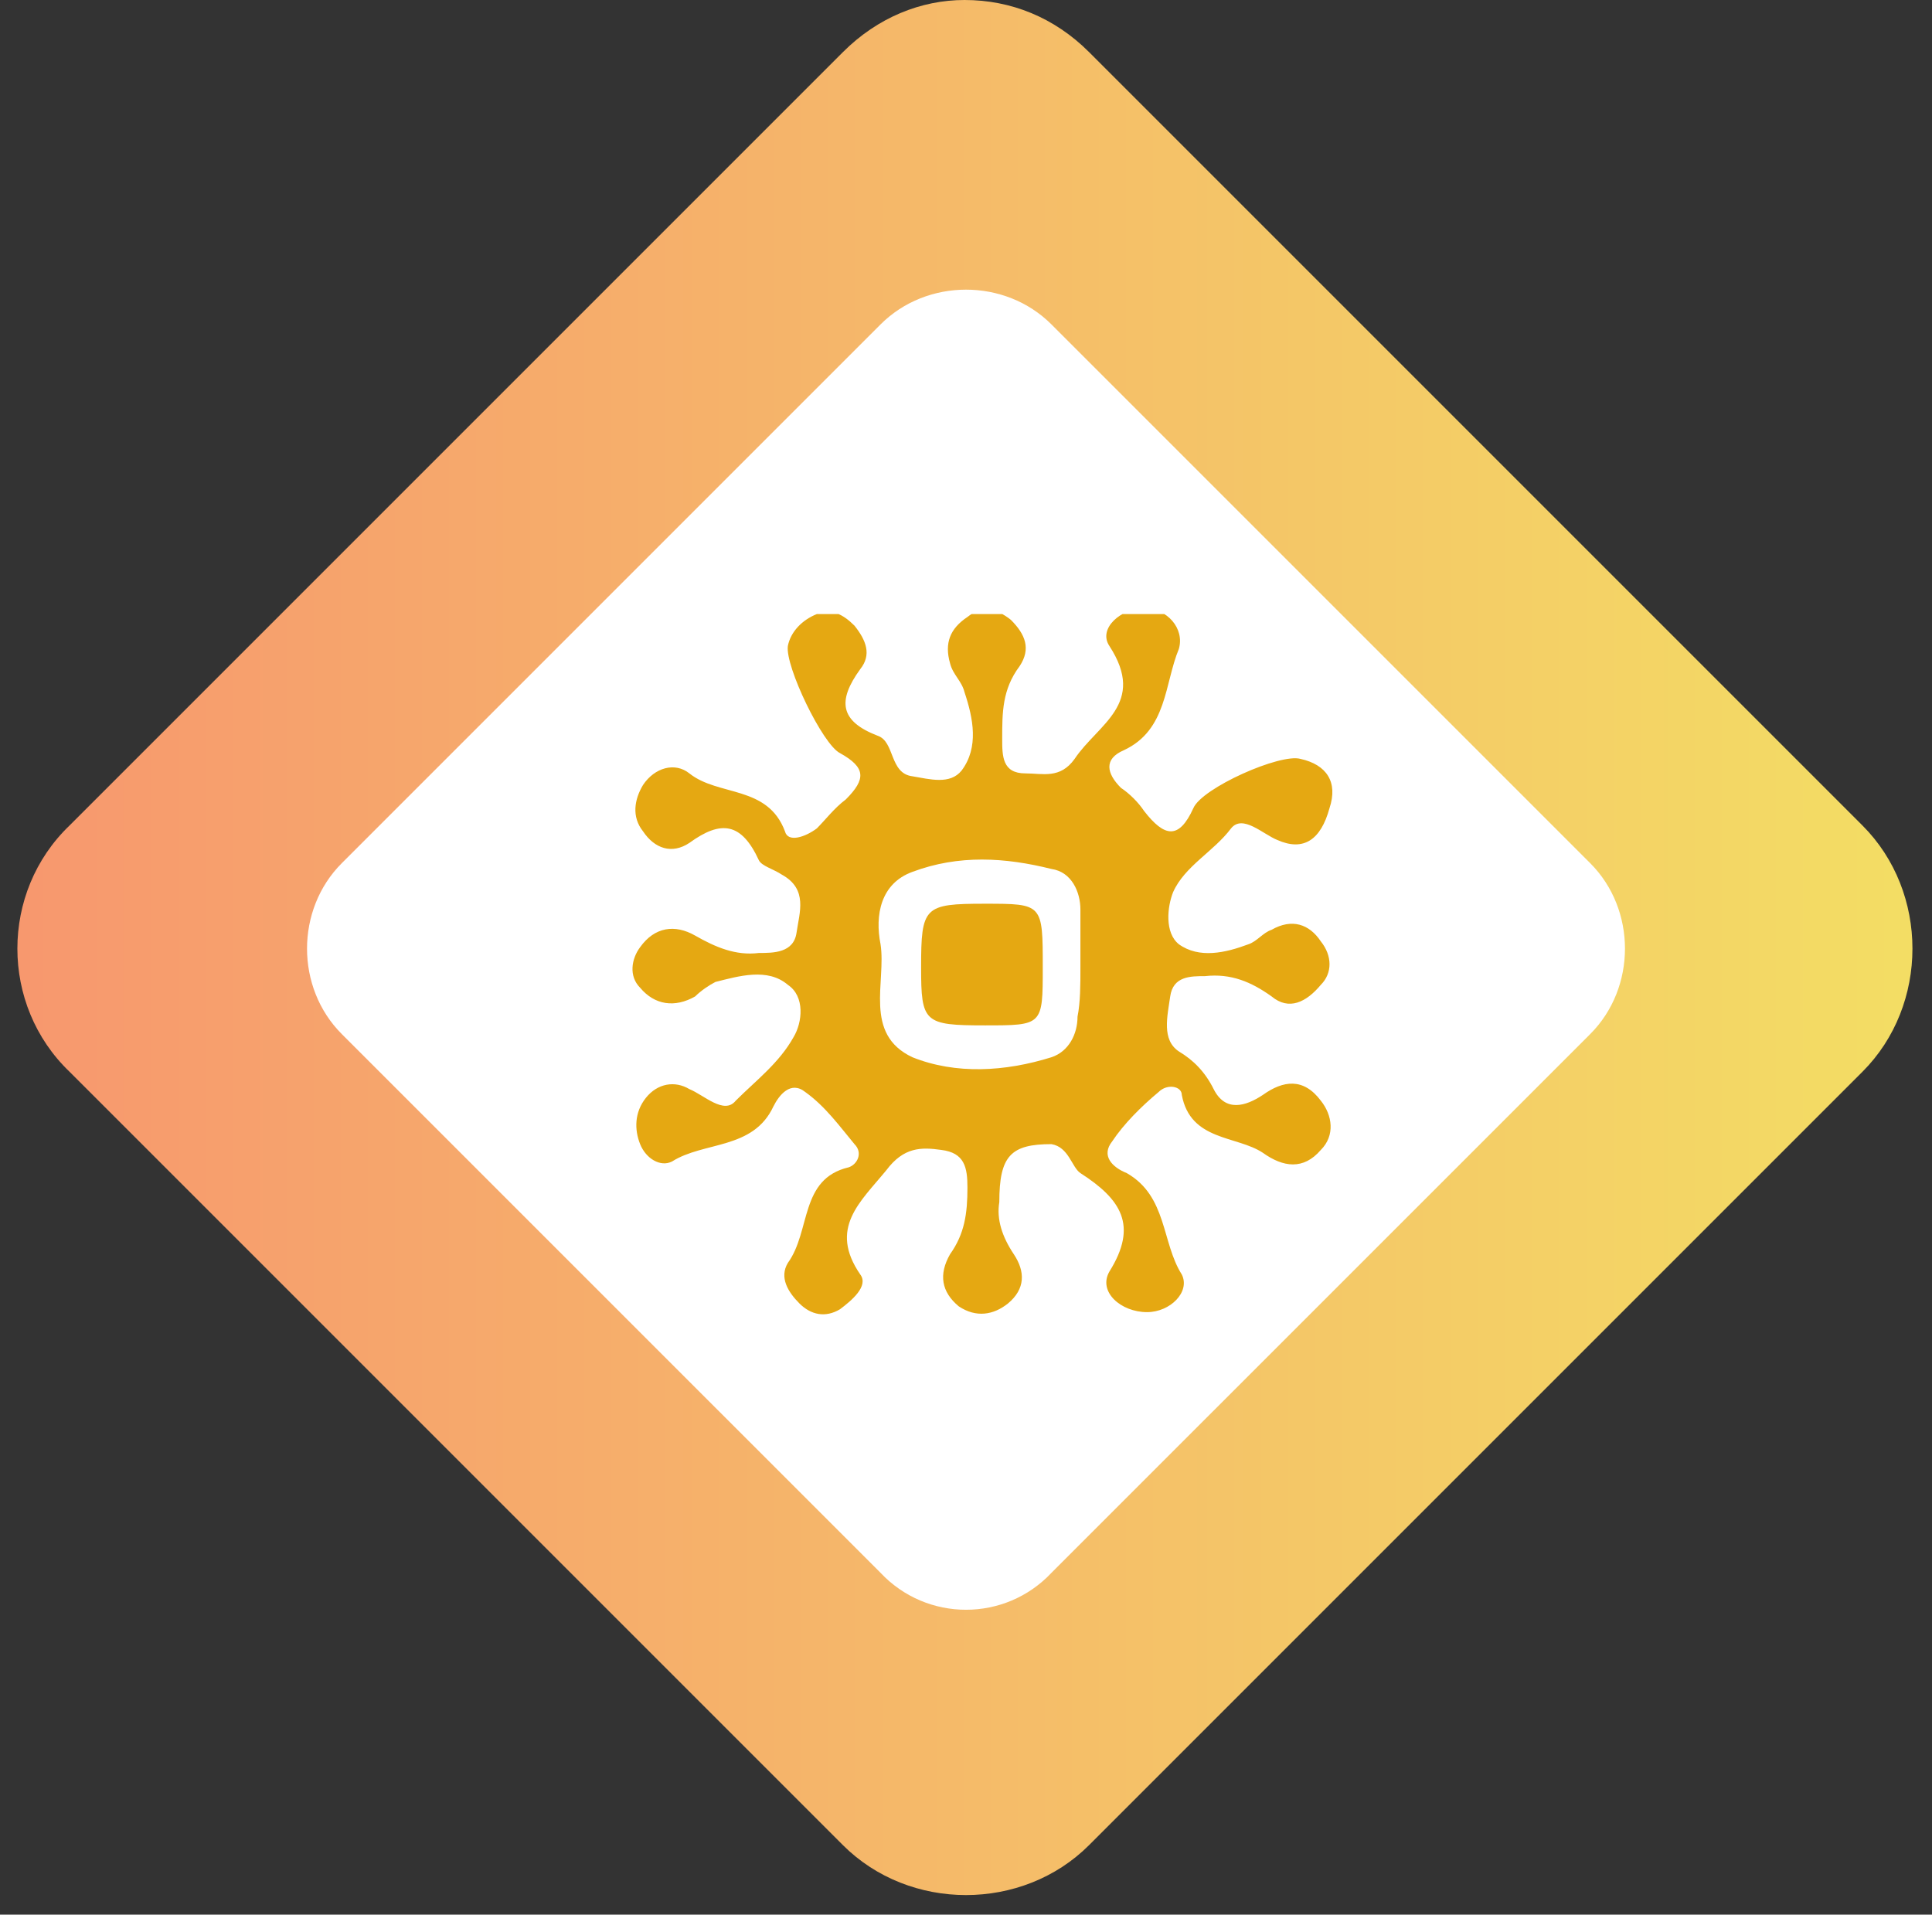 <?xml version="1.0" encoding="utf-8"?>
<!-- Generator: Adobe Illustrator 28.1.0, SVG Export Plug-In . SVG Version: 6.00 Build 0)  -->
<svg version="1.1" id="Layer_1" xmlns="http://www.w3.org/2000/svg" xmlns:xlink="http://www.w3.org/1999/xlink" x="0px" y="0px"
	 viewBox="0 0 66.7 66.1" style="enable-background:new 0 0 66.7 66.1;" xml:space="preserve">
<rect x="0" y="0" width="66.7" height="66.1" fill="#333333" stroke="none"/>
<style type="text/css">
	
		.st0{clip-path:url(#SVGID_00000109717278964497972550000006953199327418470824_);fill:url(#SVGID_00000073706343192441914910000017292004447477694848_);}
	.st1{fill:#FFFFFF;}
	.st2{clip-path:url(#SVGID_00000018223964604295967950000008494995098343978368_);fill:#E5A812;}
	.st3{fill:#E5A812;}
</style>
<g>
	<g>
		<g>
			<defs>
				<path id="SVGID_1_" d="M29.1,1.8L2.4,28.5C0,30.8,0,34.7,2.4,37l26.7,26.7c2.3,2.3,6.2,2.3,8.5,0L64.3,37c2.3-2.3,2.3-6.2,0-8.5
					L37.6,1.8C36.4,0.6,34.9,0,33.3,0C31.8,0,30.3,0.6,29.1,1.8"/>
			</defs>
			<clipPath id="SVGID_00000023986053957575185390000002815355383937163180_">
				<use xlink:href="#SVGID_1_"  style="overflow:visible;"/>
			</clipPath>
			
				<linearGradient id="SVGID_00000059996905626731173770000002412006994871249822_" gradientUnits="userSpaceOnUse" x1="-691.224" y1="74.491" x2="-690.224" y2="74.491" gradientTransform="matrix(65.49 0 0 65.49 45268.699 -4845.337)">
				<stop  offset="0" style="stop-color:#F7986E"/>
				<stop  offset="0.996" style="stop-color:#F3DD64"/>
				<stop  offset="1" style="stop-color:#F3DD64"/>
			</linearGradient>
			
				<rect style="clip-path:url(#SVGID_00000023986053957575185390000002815355383937163180_);fill:url(#SVGID_00000059996905626731173770000002412006994871249822_);" width="66.7" height="66.1"/>
		</g>
	</g>
	<path class="st1" d="M30.4,54.3L11.8,35.7c-1.6-1.6-1.6-4.3,0-5.9l18.6-18.6c1.6-1.6,4.3-1.6,5.9,0l18.6,18.6
		c1.6,1.6,1.6,4.3,0,5.9L36.3,54.3C34.7,56,32,56,30.4,54.3"/>
	<g>
		<g>
			<defs>
				<rect id="SVGID_00000142869352356594329740000014102558236788584633_" x="21.8" y="21.2" width="24.2" height="24.2"/>
			</defs>
			<clipPath id="SVGID_00000151537174716528441620000013089877613388079009_">
				<use xlink:href="#SVGID_00000142869352356594329740000014102558236788584633_"  style="overflow:visible;"/>
			</clipPath>
			<path style="clip-path:url(#SVGID_00000151537174716528441620000013089877613388079009_);fill:#E5A812;" d="M37.3,33.4L37.3,33.4
				c0-0.7,0-1.3,0-2c0-0.6-0.3-1.3-1-1.4c-1.6-0.4-3.2-0.5-4.8,0.1c-1.1,0.4-1.3,1.5-1.1,2.5c0.2,1.3-0.6,3.1,1.1,3.9
				c1.5,0.6,3.2,0.5,4.8,0c0.6-0.2,0.9-0.8,0.9-1.4C37.3,34.6,37.3,34,37.3,33.4 M34.5,41.5c-0.1,0.6,0.1,1.2,0.5,1.8
				c0.4,0.6,0.4,1.2-0.2,1.7c-0.5,0.4-1.1,0.5-1.7,0.1c-0.6-0.5-0.7-1.1-0.3-1.8c0.5-0.7,0.6-1.4,0.6-2.3c0-0.7-0.1-1.2-0.9-1.3
				c-0.7-0.1-1.3-0.1-1.9,0.7c-0.9,1.1-2,2-0.9,3.6c0.3,0.4-0.3,0.9-0.7,1.2c-0.5,0.3-1,0.2-1.4-0.2c-0.4-0.4-0.7-0.9-0.4-1.4
				c0.8-1.1,0.4-2.9,2.1-3.3c0.3-0.1,0.5-0.5,0.2-0.8c-0.5-0.6-1-1.3-1.7-1.8c-0.5-0.4-0.9,0.1-1.1,0.5c-0.7,1.5-2.4,1.2-3.5,1.9
				c-0.4,0.2-0.9-0.1-1.1-0.6c-0.2-0.5-0.2-1.1,0.2-1.6c0.4-0.5,1-0.6,1.5-0.3c0.5,0.2,1.2,0.9,1.6,0.4c0.7-0.7,1.5-1.3,2-2.2
				c0.3-0.5,0.4-1.4-0.2-1.8c-0.7-0.6-1.7-0.3-2.5-0.1c-0.2,0.1-0.5,0.3-0.7,0.5c-0.7,0.4-1.4,0.3-1.9-0.3c-0.4-0.4-0.3-1,0-1.4
				c0.5-0.7,1.2-0.8,1.9-0.4c0.7,0.4,1.4,0.7,2.2,0.6c0.5,0,1.2,0,1.3-0.7c0.1-0.7,0.4-1.5-0.5-2c-0.3-0.2-0.7-0.3-0.8-0.5
				c-0.6-1.3-1.3-1.4-2.4-0.6c-0.6,0.4-1.2,0.2-1.6-0.4c-0.4-0.5-0.3-1.1,0-1.6c0.4-0.6,1.1-0.8,1.6-0.4c1,0.8,2.7,0.4,3.3,2
				c0.1,0.4,0.7,0.2,1.1-0.1c0.3-0.3,0.6-0.7,1-1c0.7-0.7,0.7-1.1-0.2-1.6c-0.6-0.3-1.9-3-1.8-3.7c0.1-0.5,0.5-0.9,1-1.1
				c0.5-0.2,0.9,0,1.3,0.4c0.4,0.5,0.6,1,0.2,1.5c-0.8,1.1-0.7,1.8,0.6,2.3c0.6,0.2,0.4,1.3,1.2,1.4c0.6,0.1,1.3,0.3,1.7-0.2
				c0.6-0.8,0.4-1.8,0.1-2.7c-0.1-0.4-0.4-0.6-0.5-1c-0.2-0.7,0-1.2,0.6-1.6c0.5-0.4,1-0.3,1.5,0.1c0.5,0.5,0.7,1,0.3,1.6
				c-0.6,0.8-0.6,1.6-0.6,2.5c0,0.6,0,1.2,0.8,1.2c0.6,0,1.2,0.2,1.7-0.5c0.8-1.2,2.5-1.9,1.2-3.9c-0.4-0.6,0.4-1.3,1.2-1.3
				c0.8,0,1.4,0.7,1.2,1.4c-0.5,1.2-0.4,2.8-1.9,3.5c-0.7,0.3-0.6,0.8-0.1,1.3c0.3,0.2,0.6,0.5,0.8,0.8c0.7,0.9,1.2,1,1.7-0.1
				c0.3-0.7,3-1.9,3.7-1.7c0.9,0.2,1.3,0.8,1,1.7C45.6,29,45,29.4,44.1,29c-0.5-0.2-1.2-0.9-1.6-0.4c-0.6,0.8-1.6,1.3-2,2.2
				c-0.2,0.5-0.3,1.4,0.2,1.8c0.7,0.5,1.6,0.3,2.4,0c0.3-0.1,0.5-0.4,0.8-0.5c0.7-0.4,1.3-0.2,1.7,0.4c0.4,0.5,0.4,1.1,0,1.5
				c-0.5,0.6-1.1,0.9-1.7,0.4c-0.7-0.5-1.4-0.8-2.3-0.7c-0.5,0-1.1,0-1.2,0.7c-0.1,0.7-0.3,1.5,0.3,1.9c0.5,0.3,0.9,0.7,1.2,1.3
				c0.4,0.8,1.1,0.6,1.7,0.2c0.7-0.5,1.4-0.6,2,0.2c0.4,0.5,0.5,1.2,0,1.7c-0.6,0.7-1.3,0.6-2,0.1c-0.9-0.6-2.5-0.4-2.8-2
				c0-0.3-0.5-0.4-0.8-0.1c-0.6,0.5-1.2,1.1-1.6,1.7c-0.4,0.5,0,0.9,0.5,1.1c1.4,0.8,1.2,2.4,1.9,3.5c0.3,0.6-0.4,1.3-1.2,1.3
				c-0.9,0-1.7-0.7-1.3-1.4c1-1.6,0.4-2.5-1-3.4c-0.3-0.2-0.4-0.9-1-1C34.9,39.5,34.5,39.9,34.5,41.5"/>
		</g>
	</g>
	<path class="st3" d="M34,35.4c-2.1,0-2.2-0.1-2.2-2c0-2.1,0.1-2.2,2.2-2.2c2,0,2,0,2,2.2C36,35.4,36,35.4,34,35.4"/>
</g>
</svg>
